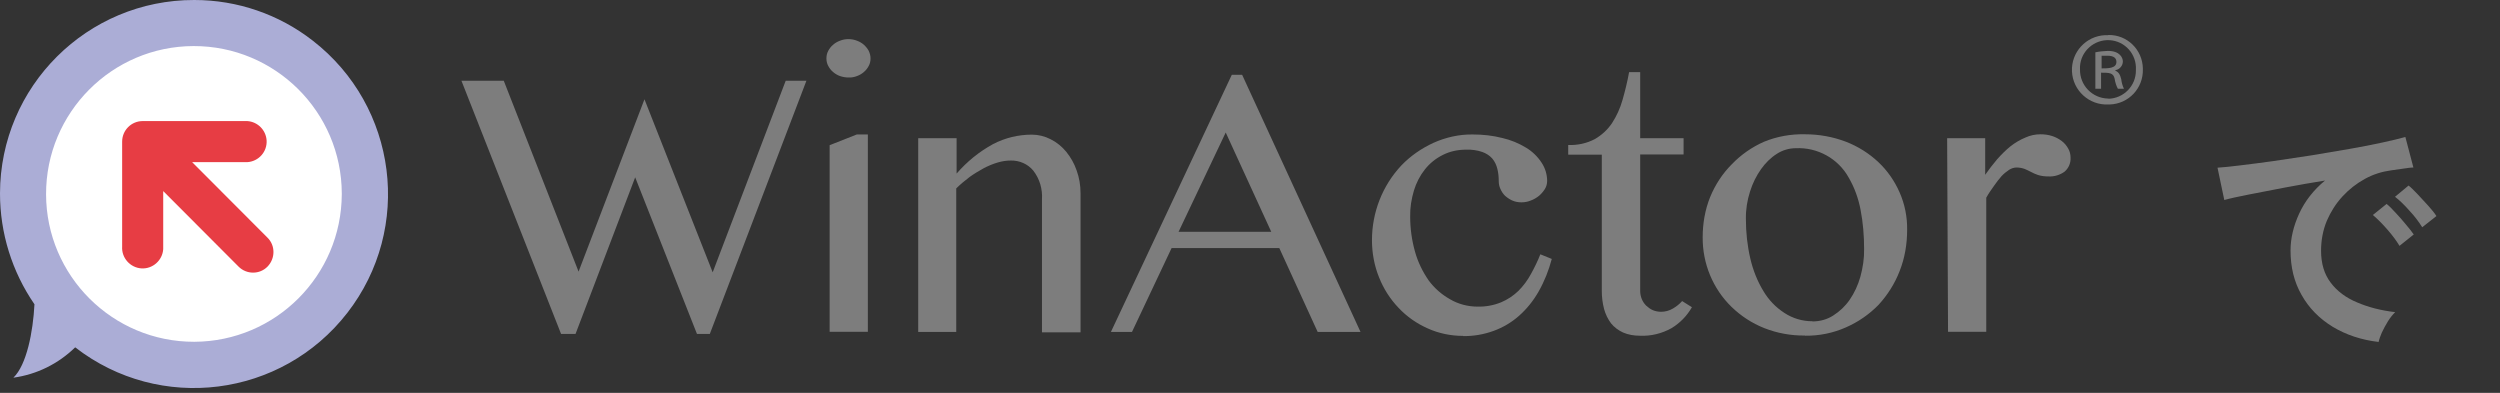 <?xml version="1.0" encoding="UTF-8"?><svg id="a" xmlns="http://www.w3.org/2000/svg" viewBox="0 0 140 22"><rect x="0" y="0" width="140" height="22" fill="#333333" stroke="none"/><defs><style>.h{fill:#abadd6;}.h,.i,.j,.k{stroke-width:0px;}.i{fill:#7d7d7d;}.j{fill:#fff;}.k{fill:#e73d44;}</style></defs><path class="i" d="M133.21,19.15c-.97-.11-1.83-.4-2.58-.85-.75-.46-1.33-1.05-1.74-1.78-.42-.73-.62-1.56-.62-2.49,0-.67.16-1.36.48-2.06.32-.7.8-1.32,1.45-1.86-.75.12-1.49.25-2.23.39s-1.41.27-2.02.39-1.07.22-1.39.31l-.38-1.81c.31-.02.74-.06,1.28-.13.55-.06,1.16-.15,1.85-.24.69-.1,1.4-.21,2.13-.32.73-.12,1.44-.24,2.13-.36.69-.12,1.3-.24,1.85-.36.55-.12.97-.22,1.28-.31l.45,1.71c-.15,0-.33.03-.54.06-.21.03-.45.06-.71.1-.51.07-1,.22-1.47.48s-.88.58-1.25.98-.66.86-.88,1.37c-.21.51-.32,1.07-.32,1.67,0,.72.18,1.32.54,1.79.36.48.86.85,1.49,1.11.63.27,1.34.45,2.12.54-.14.14-.28.31-.41.52-.13.21-.24.42-.34.63-.09.21-.15.38-.18.53ZM134.38,13.78c-.18-.3-.41-.61-.7-.94-.29-.33-.55-.59-.8-.8l.77-.62c.14.11.31.28.5.49.2.21.39.43.58.66s.34.41.44.56l-.8.64ZM135.64,12.72c-.18-.29-.41-.6-.71-.92-.29-.33-.56-.59-.81-.78l.76-.63c.14.11.31.28.51.49.2.21.4.43.6.65.2.22.35.41.45.57l-.8.63Z"/><g id="b"><g id="c"><circle class="j" cx="11.17" cy="10.62" r="10.05"/><path class="h" d="M10.88,19.14c-4.57.01-8.29-3.69-8.3-8.26-.01-4.57,3.69-8.29,8.26-8.3,4.57-.01,8.29,3.69,8.3,8.26,0,.01,0,.03,0,.04-.02,4.55-3.7,8.24-8.26,8.26M10.88,0C4.88-.01.01,4.84,0,10.83c0,2.22.67,4.38,1.93,6.21-.08,1.55-.44,3.4-1.18,4.11,1.31-.18,2.52-.78,3.46-1.7,4.74,3.68,11.56,2.81,15.24-1.93,3.68-4.74,2.81-11.56-1.93-15.24C15.62.8,13.29,0,10.88,0"/><path class="k" d="M14.98,13.31l-4.22-4.23h3.09c.63-.04,1.12-.58,1.08-1.22-.04-.58-.5-1.04-1.08-1.08h-5.86c-.64,0-1.15.52-1.15,1.15,0,0,0,.01,0,.02v5.86c-.04.63.45,1.18,1.08,1.22s1.18-.45,1.22-1.08c0-.05,0-.09,0-.14v-3.11l4.22,4.23c.45.45,1.18.45,1.62,0s.45-1.18,0-1.62h0"/><polygon class="i" points="28.21 4.52 32.4 15.21 36.09 5.56 39.91 15.25 44 4.52 45.16 4.52 39.75 18.7 39.03 18.7 35.57 9.93 32.23 18.7 31.42 18.7 25.84 4.52 28.21 4.52"/><path class="i" d="M46.46,8.13l1.52-.6h.62v11.05h-2.14v-10.45ZM47.51,2.19c.16,0,.33.03.48.09.14.05.28.13.39.23.11.1.2.21.27.34.06.13.1.27.1.42,0,.15-.03.29-.1.42-.07.13-.16.25-.27.34-.11.1-.25.18-.39.23-.15.06-.32.09-.48.08-.16,0-.32-.03-.47-.08-.14-.05-.28-.13-.39-.23-.11-.09-.2-.21-.27-.34-.07-.13-.1-.27-.1-.42,0-.15.03-.29.1-.42.07-.13.16-.25.27-.34.11-.1.25-.18.39-.23.15-.06.31-.09.47-.09"/><path class="i" d="M51.44,7.74h2.13v1.98c.58-.67,1.27-1.23,2.04-1.65.67-.35,1.42-.53,2.17-.53.37,0,.73.09,1.06.26.34.17.63.41.87.7.25.31.45.66.58,1.04.15.41.22.84.22,1.28v7.79h-2.16v-7.44c.04-.58-.13-1.16-.49-1.62-.31-.37-.77-.57-1.26-.56-.25,0-.49.04-.73.11-.27.08-.53.19-.78.32-.27.15-.54.31-.79.49-.26.2-.52.41-.75.64v8.04h-2.13V7.74Z"/><path class="i" d="M66.01,12.98h5.18l-2.55-5.56-2.64,5.56ZM69.56,4.19l6.63,14.4h-2.4l-2.15-4.7h-6.03l-2.22,4.7h-1.18l6.77-14.4h.59Z"/><path class="i" d="M81.94,18.81c-.69,0-1.37-.14-1.99-.42-.61-.27-1.17-.66-1.63-1.15-.47-.49-.84-1.07-1.09-1.7-.27-.66-.4-1.38-.4-2.09,0-1.55.58-3.05,1.65-4.19.51-.53,1.12-.95,1.79-1.26.69-.31,1.44-.48,2.2-.47.56,0,1.13.06,1.67.2.47.11.91.29,1.32.54.35.21.65.5.87.84.2.3.31.66.31,1.02,0,.16-.04.32-.13.46-.09.14-.2.27-.33.38-.14.11-.29.2-.46.26-.17.07-.34.1-.52.1-.18,0-.36-.03-.53-.11-.15-.07-.28-.16-.4-.27-.11-.11-.19-.24-.25-.38-.06-.13-.09-.27-.09-.42,0-.24-.02-.47-.08-.7-.05-.21-.14-.4-.28-.57-.15-.17-.34-.29-.56-.37-.29-.1-.59-.14-.9-.13-.46,0-.91.09-1.32.3-.38.19-.72.46-.99.8-.28.35-.49.76-.62,1.19-.14.47-.22.96-.21,1.45,0,.67.09,1.33.27,1.97.16.58.43,1.13.77,1.62.32.43.72.78,1.18,1.04.47.28,1.01.42,1.56.42.45.01.89-.07,1.31-.24.36-.15.69-.37.97-.64.28-.28.51-.59.7-.94.2-.36.38-.73.53-1.11l.64.26c-.17.64-.41,1.25-.74,1.83-.29.51-.66.97-1.1,1.36-.42.37-.9.65-1.42.84-.55.2-1.13.3-1.72.29"/><path class="i" d="M94.75,17.2c-.28.49-.67.89-1.15,1.18-.54.3-1.15.45-1.77.42-.32,0-.64-.05-.94-.18-.26-.12-.49-.29-.67-.51-.18-.24-.31-.51-.39-.8-.09-.34-.13-.68-.13-1.03v-7.62h-1.88v-.54c.52.02,1.03-.09,1.49-.33.38-.22.71-.52.96-.89.26-.4.46-.84.59-1.3.14-.49.27-1.01.37-1.56h.62v3.7h2.43v.91h-2.43v7.64c0,.16.03.31.09.46.06.14.14.26.25.37.11.1.23.19.37.25.15.06.3.09.46.09.23,0,.46-.06.66-.18.19-.11.37-.25.52-.42l.54.34Z"/><path class="i" d="M101.5,18c.41,0,.82-.11,1.16-.33.36-.23.68-.53.92-.88.27-.39.47-.83.6-1.29.14-.51.22-1.03.21-1.56,0-.74-.06-1.48-.2-2.2-.12-.63-.34-1.24-.66-1.79-.59-1.07-1.75-1.71-2.97-1.65-.37,0-.74.11-1.05.31-.35.22-.65.52-.89.86-.27.38-.48.81-.62,1.26-.16.5-.24,1.02-.23,1.54,0,.75.08,1.49.25,2.22.15.64.39,1.25.73,1.81.29.49.69.91,1.17,1.22.47.31,1.01.47,1.57.47M101.08,18.79c-.78.01-1.56-.13-2.29-.42-.68-.27-1.29-.67-1.82-1.18-1.05-1.02-1.63-2.43-1.62-3.9,0-.77.13-1.54.42-2.26.28-.68.69-1.31,1.21-1.83.51-.53,1.12-.96,1.8-1.26.73-.3,1.52-.44,2.31-.42.78,0,1.56.14,2.29.42.67.26,1.29.65,1.81,1.14.51.48.91,1.06,1.19,1.7.29.66.43,1.37.42,2.09,0,.79-.13,1.58-.42,2.31-.27.7-.68,1.35-1.19,1.9-.52.53-1.13.95-1.81,1.25-.72.32-1.5.48-2.29.47"/><path class="i" d="M109.03,7.74h2.14v2.05c.21-.3.43-.59.67-.87.23-.26.48-.51.75-.73.26-.2.54-.37.84-.49.26-.12.55-.18.84-.18.22,0,.45.03.66.1.19.06.37.16.53.28.15.11.27.26.36.42.09.15.13.33.13.5.02.3-.1.59-.33.79-.26.19-.59.29-.91.27-.2,0-.39-.02-.58-.08-.14-.05-.27-.1-.39-.17-.12-.06-.24-.12-.36-.17-.14-.05-.3-.08-.45-.08-.15,0-.29.05-.42.13-.15.1-.3.22-.42.35-.15.17-.29.35-.42.54-.15.21-.3.42-.44.67v7.51h-2.14l-.05-10.84Z"/><path class="i" d="M118.07,1.96c1.05-.02,1.91.82,1.93,1.87,0,.02,0,.04,0,.05.03,1.06-.8,1.94-1.86,1.97-.03,0-.05,0-.08,0-1.07.05-1.98-.78-2.03-1.85-.05-1.07.78-1.98,1.85-2.03.06,0,.12,0,.18,0h0ZM118.07,5.53c.86-.02,1.55-.73,1.54-1.59,0,0,0-.02,0-.03.05-.87-.61-1.61-1.47-1.66s-1.61.61-1.66,1.47c0,.05,0,.11,0,.16-.02.89.68,1.62,1.57,1.64,0,0,.02,0,.03,0ZM117.34,4.98v-2.05c.23-.05.47-.07.7-.08.69,0,.84.4.84.59,0,.24-.18.45-.42.49v.03c.18.07.27.22.33.48.02.18.07.36.15.53h-.34c-.09-.17-.15-.36-.18-.56-.07-.34-.31-.34-.76-.34v.9h-.33ZM117.68,3.83c.37,0,.84,0,.84-.36,0-.21-.14-.35-.51-.35-.11,0-.21,0-.32,0v.71Z"/></g></g></svg>
